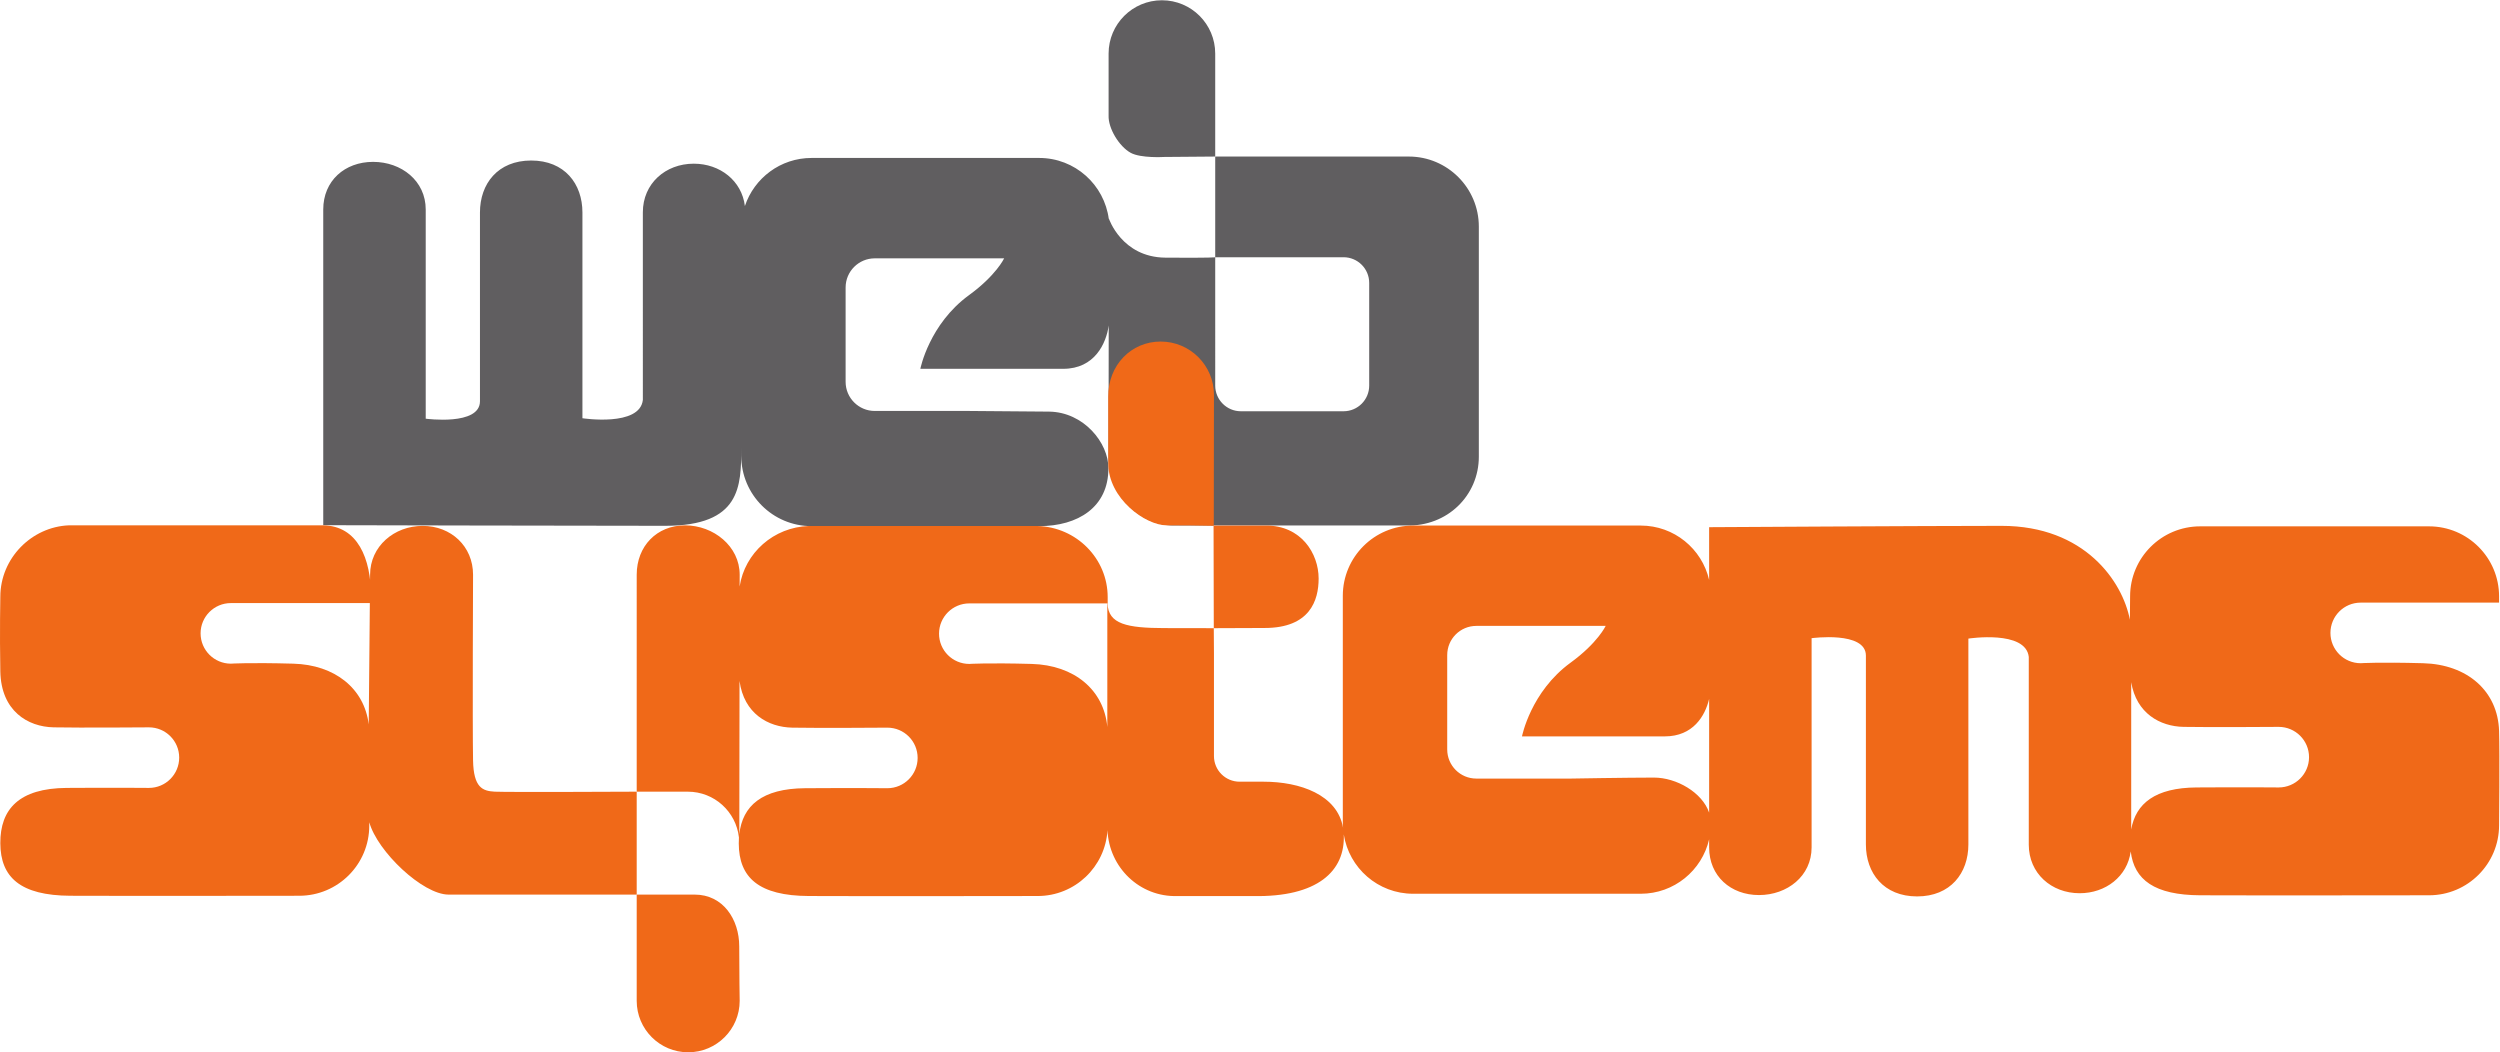 <?xml version="1.0" encoding="UTF-8" standalone="no"?>
<svg
   xmlns:dc="http://purl.org/dc/elements/1.1/"
   xmlns:cc="http://creativecommons.org/ns#"
   xmlns:rdf="http://www.w3.org/1999/02/22-rdf-syntax-ns#"
   xmlns:svg="http://www.w3.org/2000/svg"
   xmlns="http://www.w3.org/2000/svg"
   viewBox="0 0 285.093 120"
   height="120"
   width="285.093"
   xml:space="preserve"
   id="svg2"
   version="1.1"><defs
     id="defs6"><clipPath
       id="clipPath20"
       clipPathUnits="userSpaceOnUse"><path
         id="path18"
         d="M 0,0 H 2138 V 899.996 H 0 Z" /></clipPath></defs><g
     transform="matrix(1.333,0,0,-1.333,0,120)"
     id="g10"><g
       transform="scale(0.1)"
       id="g12"><g
         id="g14"><g
           clip-path="url(#clipPath20)"
           id="g16"><path
             id="path22"
             style="fill:#605e60;fill-opacity:1;fill-rule:nonzero;stroke:none"
             d="M 1205.2,766.301 H 1039.61 V 680.16 h 109.78 c 12.12,0 21.95,-9.824 21.95,-21.953 v -87.855 c 0,-12.129 -9.83,-21.957 -21.95,-21.957 h -87.84 c -12.11,0 -21.94,9.828 -21.94,21.957 V 680.16 c 0,0 -2.32,-0.695 -42.645,-0.351 -37.422,0.324 -48.371,33.535 -48.371,33.535 v -0.707 c -3.793,29.59 -28.989,52.461 -59.59,52.461 H 694.273 c -26.57,0 -49.07,-17.254 -57.023,-41.153 -2.621,21.657 -21.297,36.25 -43.73,36.25 -24.208,0 -43.563,-16.996 -43.563,-41.554 V 558.086 c -2.578,-23.223 -51.695,-15.66 -51.695,-15.66 v 176.027 c 0,24.551 -15.278,44.453 -43.824,44.453 -28.575,0 -43.836,-19.902 -43.836,-44.453 V 556.949 c 0,-21.187 -46.403,-14.914 -46.403,-14.914 v 178.961 c 0,24.563 -20.82,40.75 -45.035,40.75 -24.219,0 -42.633,-16.187 -42.633,-40.75 V 450.934 c 0,0 230.621,-0.536 292.5,-0.536 64.797,0 65.035,33.75 65.11,66.782 v -6.926 c 0,-33.223 26.921,-60.133 60.132,-60.133 h 194.731 c 33.203,0 59.223,16.195 59.223,49.383 0.168,21.926 -21.165,48.199 -50.731,48.582 -22.551,0.258 -68.434,0.562 -68.434,0.562 h -80.707 c -13.761,0 -24.941,11.161 -24.941,24.938 v 80.691 c 0,13.77 11.18,24.934 24.941,24.934 h 110.684 c 0,0 -6.812,-14.543 -29.977,-31.418 -34.207,-24.855 -41.714,-63.082 -41.714,-63.082 h 122.261 c 26.95,0 36.774,21.836 38.887,37.082 l -0.098,-75.934 V 509.52 c 0,-33.102 27.559,-60.004 57.742,-58.836 h 196.84 c 35.27,-1.086 62.15,25.734 62.15,58.836 v 196.847 c 0,33.098 -26.88,59.934 -59.93,59.934" /><path
             id="path24"
             style="fill:#605e60;fill-opacity:1;fill-rule:nonzero;stroke:none"
             d="m 994.016,899.996 c -25.168,0 -45.618,-20.406 -45.618,-45.601 v -53 c -0.429,-10.86 8.981,-26.473 18.926,-31.918 8.692,-4.743 28.481,-3.536 28.481,-3.536 l 43.805,0.36 v 88.094 c 0,25.195 -20.41,45.601 -45.594,45.601" /><path
             id="path26"
             style="fill:#f06918;fill-opacity:1;fill-rule:nonzero;stroke:none"
             d="m 588.746,0 c 24.297,0 44.043,19.727 44.043,44.023 0,0 -0.383,23.426 -0.383,46.602 0,23.137 -13.844,44.277 -38.082,44.277 H 544.695 V 44.023 C 544.695,19.727 564.418,0 588.746,0" /><path
             id="path28"
             style="fill:#f06918;fill-opacity:1;fill-rule:nonzero;stroke:none"
             d="m 423.305,222.953 c -10.496,0.563 -18.16,3.391 -18.61,26.828 -0.558,30.301 0,158.778 0,158.778 0,24.308 -18.812,41.769 -43.101,41.769 -24.344,0 -44.977,-17.461 -44.977,-41.769 0,0 -0.637,-69.942 -1.172,-128.094 -3.75,30.773 -28.957,51.035 -64.562,52 -37.86,1.047 -53.36,0 -53.36,0 -14.316,0 -25.918,11.613 -25.918,25.93 0,14.296 11.602,25.898 25.918,25.898 h 121.016 l -1.101,5.34 c 0,33.101 -11.575,60.695 -40.907,61.176 H 58.93 C 27.125,449.531 0.277,422.734 0.277,389.633 c 0,0 -0.625,-29.903 0,-63.754 0.625,-33.809 23.352,-47.445 45.66,-47.891 22.336,-0.472 81.472,0 81.472,0 14.289,0 25.891,-11.593 25.891,-25.89 0,-14.325 -11.602,-25.93 -25.891,-25.93 0,0 -29.613,0.285 -70.359,0 C 16.289,225.879 0.141,208.027 0.277,178.848 0.422,149.695 17.367,134.121 60.23,133.906 c 42.843,-0.215 195.731,0 195.731,0 33.121,0 59.945,26.817 59.945,59.961 0,0 0.008,1.024 0.024,2.918 6.906,-25.019 45.718,-61.883 67.84,-61.883 h 160.925 v 88.051 c 0,0 -110.883,-0.551 -121.39,0" /><path
             id="path30"
             style="fill:#f06918;fill-opacity:1;fill-rule:nonzero;stroke:none"
             d="m 1081.91,362.992 c 38.67,0 46.17,23.547 46.17,42.281 0,21.446 -14.97,45.536 -45.16,45.325 h -44.73 l 0.19,-87.778 43.53,0.172" /><path
             id="path32"
             style="fill:#f06918;fill-opacity:1;fill-rule:nonzero;stroke:none"
             d="m 992.922,608.035 c -25.195,0 -45.027,-20.168 -44.848,-47.312 v -56.629 c 0,-30.664 32.059,-53.285 49.953,-53.285 17.953,0 17.673,0 40.353,-0.411 l 0.15,112.04 c 0,25.195 -20.42,45.597 -45.608,45.597" /><path
             id="path34"
             style="fill:#f06918;fill-opacity:1;fill-rule:nonzero;stroke:none"
             d="m 1949.41,226.57 c 0,0 -29.57,0.289 -70.3,0 -35.16,-0.258 -52,-13.582 -55.88,-35.972 v 126.039 c 4.4,-26.758 24.72,-37.844 44.75,-38.246 22.34,-0.422 81.43,0 81.43,0 14.33,0 25.96,-11.614 25.96,-25.93 0,-14.277 -11.63,-25.891 -25.96,-25.891 m -534.47,8.442 c -22.6,0 -71.26,-0.856 -71.26,-0.856 H 1263 c -13.79,0 -24.92,11.164 -24.92,24.946 v 80.726 c 0,13.781 11.13,24.945 24.92,24.945 h 110.65 c 0,0 -6.81,-14.554 -29.97,-31.418 -34.2,-24.871 -41.63,-63.101 -41.63,-63.101 h 122.19 c 24.11,0 34.49,17.465 37.91,32.074 v -97.301 c -5.9,17.317 -27.97,29.985 -47.21,29.985 m -532.323,97.23 c -37.851,1.035 -53.383,0 -53.383,0 -14.3,0 -25.898,11.567 -25.898,25.895 0,14.281 11.598,25.89 25.898,25.89 H 947.301 V 278.293 c -2.906,31.848 -28.363,52.922 -64.684,53.949 M 759.121,225.914 c 0,0 -29.601,0.293 -70.355,0 -36.868,-0.262 -53.563,-14.957 -56.286,-39.383 l 0.176,131.192 c 3.77,-28.032 24.516,-39.547 45.016,-39.993 22.332,-0.449 81.449,0 81.449,0 14.32,0 25.902,-11.562 25.902,-25.894 0,-14.316 -11.582,-25.922 -25.902,-25.922 m 1378.819,49.008 c -1.06,34.117 -27.14,56.914 -64.99,57.933 -37.92,1.036 -53.42,0 -53.42,0 -14.28,0 -25.86,11.614 -25.86,25.899 0,14.348 11.58,25.934 25.86,25.934 h 118.41 v 5.332 c 0,33.132 -26.84,59.921 -59.94,59.921 h -195.76 c -33.06,0 -59.95,-26.789 -59.95,-59.921 0,0 -0.11,-7.836 -0.19,-19.985 -6.22,32.621 -38.5,80.324 -109.71,80.324 -61.88,0 -250.24,-1.136 -250.24,-1.136 v -45.125 c -6.14,26.64 -29.98,46.515 -58.52,46.515 h -194.71 c -33.23,0 -60.15,-26.89 -60.15,-60.086 V 195.77 c 0,-1.239 0.12,-2.489 0.21,-3.7 -4.89,28.282 -36.83,39.418 -67.95,39.418 h -20.56 c -12.13,0 -21.94,9.801 -21.94,21.946 v 87.875 l -0.15,21.511 c 0,0 -25.31,0.035 -42.521,0.075 -31.14,0.097 -47.972,3.226 -48.316,21.132 h 0.07 v 5.336 c 0,33.117 -26.816,59.93 -59.941,60.867 H 691.953 c -30.019,-0.937 -54.84,-22.984 -59.203,-51.792 l 0.039,10.121 c 0,24.347 -22.379,42.222 -46.695,42.222 -24.317,0 -41.399,-17.875 -41.399,-42.222 V 222.953 h 43.735 c 22.664,0 41.304,-17.113 43.726,-39.183 -0.101,-1.653 -0.168,-3.387 -0.148,-5.137 0.121,-29.192 17.09,-44.754 59.945,-44.942 42.844,-0.253 195.719,0 195.719,0 31.902,0 57.898,24.895 59.773,56.321 1.344,-31.907 27.578,-57.356 59.805,-56.36 h 64.72 c 54.97,-1.074 79.03,21.219 77.62,52.735 4.49,-28.758 29.31,-50.762 59.33,-50.762 h 194.71 c 28.54,0 52.38,19.902 58.52,46.57 v -6.922 c 0,-24.531 18.45,-40.769 42.65,-40.769 24.2,0 45.01,16.238 45.01,40.769 v 178.989 c 0,0 46.45,6.265 46.45,-14.914 V 177.812 c 0,-24.531 15.24,-44.464 43.81,-44.464 28.56,0 43.86,19.933 43.86,44.464 V 353.91 c 0,0 49.09,7.555 51.67,-15.668 V 177.637 c 0,-24.551 19.35,-41.563 43.54,-41.563 22.3,0 40.83,14.403 43.68,35.774 2.91,-24.368 20.4,-37.344 59.42,-37.532 42.88,-0.222 195.76,0 195.76,0 33.1,0 59.94,26.817 59.94,59.942 0,0 0.6,60.644 0,80.664" /></g></g></g></g></svg>